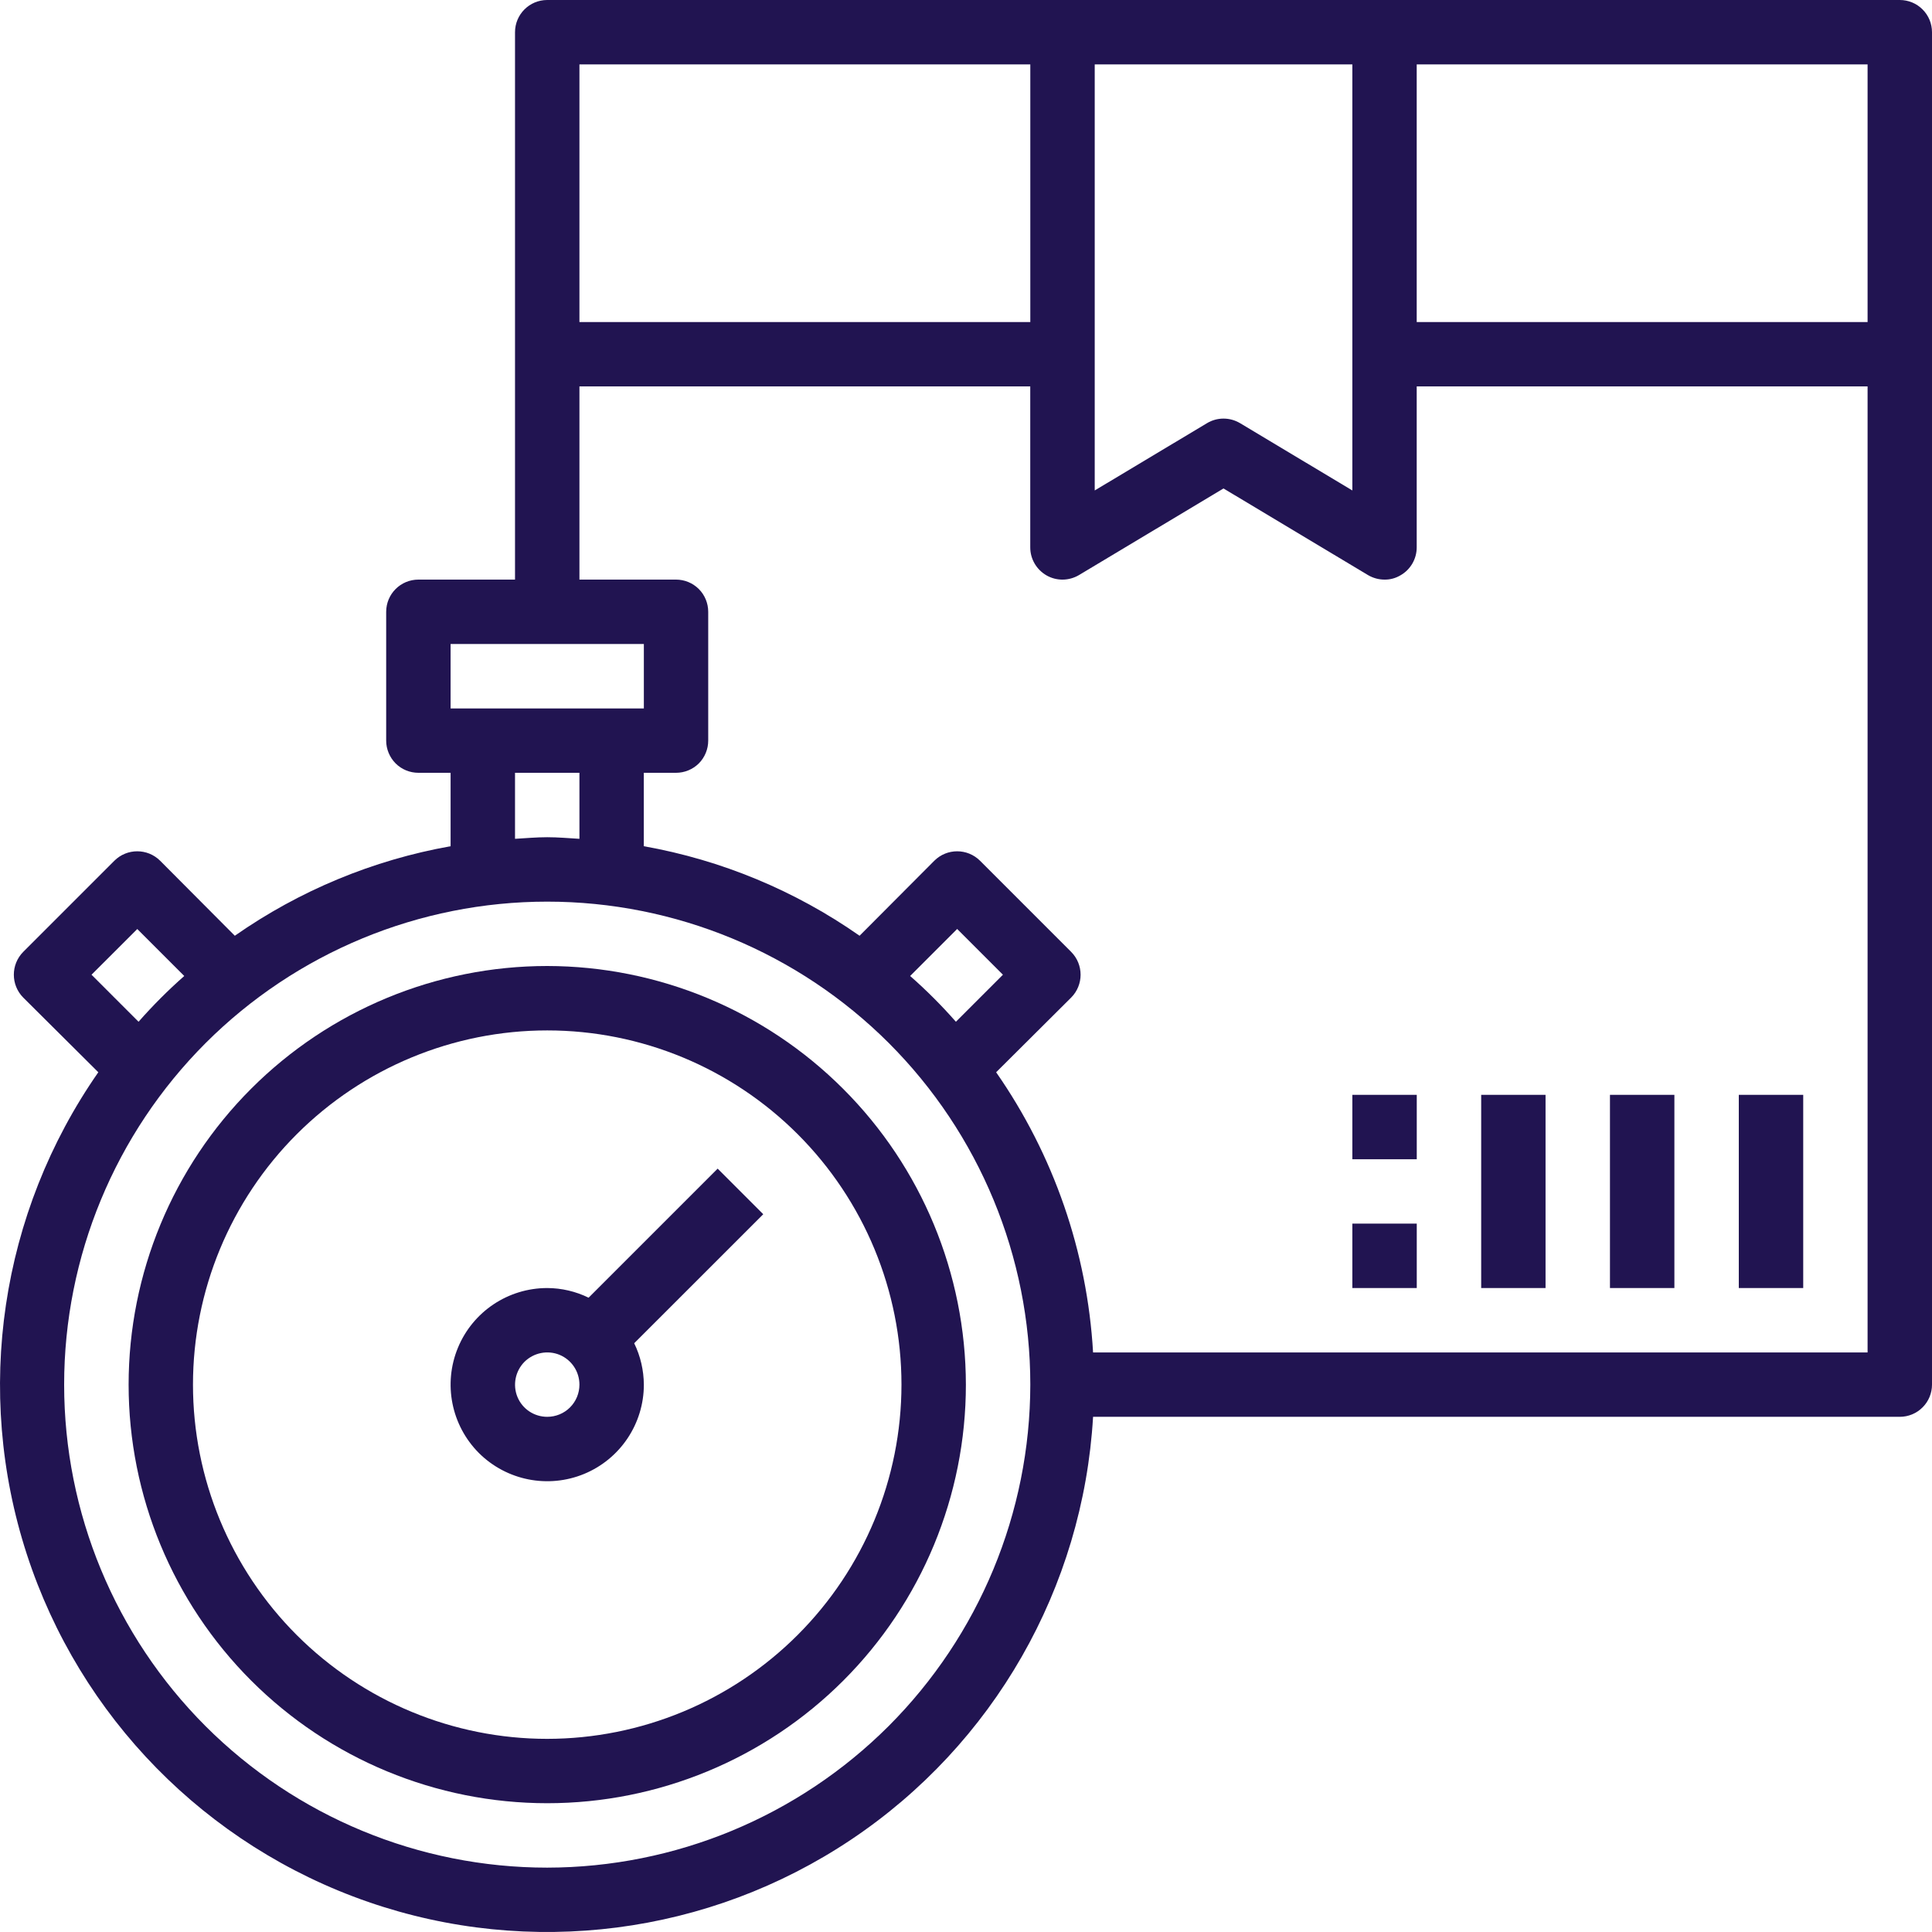 <?xml version="1.0" encoding="UTF-8"?>
<svg width="35px" height="35px" viewBox="0 0 35 35" version="1.1" xmlns="http://www.w3.org/2000/svg" xmlns:xlink="http://www.w3.org/1999/xlink">
    <title>real-time-stock-tracking</title>
    <g id="Icons" stroke="none" stroke-width="1" fill="none" fill-rule="evenodd">
        <g id="real-time-stock-tracking" fill="#211451" fill-rule="nonzero">
            <path d="M9.914,17.5 C7.902,17.5 5.973,18.3 4.551,19.722 C3.129,21.143 2.33,23.073 2.33,25.084 C2.33,27.095 3.129,29.024 4.551,30.446 C5.973,31.868 7.903,32.667 9.914,32.667 C11.925,32.667 13.855,31.868 15.277,30.446 C16.699,29.024 17.498,27.095 17.498,25.084 C17.495,23.073 16.696,21.146 15.274,19.725 C13.852,18.303 11.925,17.503 9.914,17.5 L9.914,17.5 Z M9.914,31.501 C8.212,31.501 6.58,30.824 5.376,29.621 C4.173,28.418 3.496,26.786 3.496,25.084 C3.496,23.382 4.173,21.75 5.376,20.547 C6.58,19.344 8.212,18.667 9.914,18.667 C11.616,18.667 13.248,19.344 14.451,20.547 C15.654,21.75 16.331,23.382 16.331,25.084 C16.33,26.786 15.653,28.416 14.45,29.619 C13.246,30.823 11.616,31.499 9.914,31.501 L9.914,31.501 Z" id="Shape"></path>
            <path d="M13.001,21.171 L10.663,23.509 C10.43,23.395 10.173,23.335 9.914,23.334 C9.206,23.334 8.567,23.76 8.296,24.415 C8.026,25.068 8.175,25.82 8.675,26.322 C9.177,26.822 9.93,26.971 10.583,26.701 C11.238,26.43 11.664,25.791 11.664,25.084 C11.662,24.824 11.603,24.568 11.489,24.334 L13.827,21.997 L13.001,21.171 Z M9.914,25.667 C9.677,25.667 9.464,25.526 9.374,25.307 C9.285,25.09 9.335,24.839 9.501,24.671 C9.669,24.505 9.919,24.455 10.137,24.544 C10.356,24.635 10.497,24.848 10.497,25.084 C10.497,25.239 10.436,25.387 10.326,25.497 C10.217,25.606 10.068,25.667 9.914,25.667 L9.914,25.667 Z" id="Shape"></path>
            <path d="M34.417,0 L9.913,0 C9.591,0 9.33,0.261 9.33,0.584 L9.33,10.5 L7.58,10.5 C7.257,10.5 6.996,10.761 6.996,11.084 L6.996,13.417 C6.996,13.571 7.058,13.72 7.167,13.83 C7.276,13.939 7.425,14 7.58,14 L8.163,14 L8.163,15.33 C6.757,15.58 5.424,16.134 4.254,16.952 L2.901,15.593 C2.672,15.365 2.301,15.365 2.072,15.593 L0.421,17.244 C0.194,17.473 0.194,17.843 0.421,18.072 L1.781,19.425 C0.006,21.972 -0.474,25.202 0.485,28.154 C1.445,31.107 3.733,33.437 6.667,34.454 C9.6,35.47 12.839,35.053 15.419,33.326 C17.999,31.601 19.621,28.766 19.802,25.667 L34.417,25.667 C34.571,25.667 34.72,25.606 34.829,25.496 C34.939,25.387 35,25.238 35,25.084 L35,0.583 C35,0.429 34.939,0.28 34.829,0.171 C34.72,0.061 34.571,0 34.417,0 L34.417,0 Z M19.832,1.167 L24.499,1.167 L24.499,8.885 L22.463,7.665 C22.279,7.556 22.051,7.556 21.868,7.665 L19.832,8.885 L19.832,1.167 Z M10.497,1.167 L18.665,1.167 L18.665,5.834 L10.497,5.834 L10.497,1.167 Z M8.163,11.667 L11.664,11.667 L11.664,12.834 L8.163,12.834 L8.163,11.667 Z M10.497,14 L10.497,15.196 C10.304,15.185 10.112,15.167 9.914,15.167 C9.715,15.167 9.523,15.185 9.33,15.196 L9.33,14 L10.497,14 Z M1.658,17.658 L2.487,16.83 L3.338,17.681 C3.045,17.939 2.768,18.217 2.51,18.51 L1.658,17.658 Z M9.913,33.834 C7.593,33.834 5.367,32.912 3.725,31.272 C2.084,29.63 1.162,27.404 1.162,25.084 C1.162,22.764 2.084,20.538 3.725,18.896 C5.367,17.256 7.593,16.334 9.913,16.334 C12.234,16.334 14.46,17.256 16.102,18.896 C17.743,20.538 18.665,22.764 18.665,25.084 C18.662,27.404 17.738,29.628 16.099,31.269 C14.458,32.908 12.234,33.831 9.913,33.834 L9.913,33.834 Z M16.488,17.681 L17.34,16.829 L18.169,17.658 L17.317,18.51 C17.059,18.216 16.782,17.939 16.488,17.681 Z M33.833,24.501 L19.802,24.501 C19.697,22.679 19.089,20.923 18.046,19.425 L19.405,18.072 C19.633,17.843 19.633,17.473 19.405,17.244 L17.754,15.593 C17.525,15.365 17.155,15.365 16.926,15.593 L15.572,16.952 C14.403,16.134 13.07,15.58 11.663,15.33 L11.663,14 L12.247,14 C12.401,14 12.55,13.939 12.66,13.83 C12.769,13.72 12.83,13.571 12.83,13.417 L12.83,11.084 C12.83,10.929 12.769,10.78 12.66,10.671 C12.55,10.561 12.401,10.5 12.247,10.5 L10.497,10.5 L10.497,7 L18.664,7 L18.664,9.917 C18.664,10.127 18.777,10.319 18.959,10.424 C19.141,10.528 19.364,10.525 19.545,10.419 L22.165,8.849 L24.784,10.419 C24.875,10.472 24.977,10.5 25.082,10.5 C25.182,10.502 25.282,10.475 25.368,10.424 C25.551,10.322 25.665,10.127 25.665,9.917 L25.665,7 L33.833,7 L33.833,24.501 Z M33.833,5.834 L25.665,5.834 L25.665,1.167 L33.833,1.167 L33.833,5.834 Z" id="Shape"></path>
            <polygon id="Path" points="31.5 19.834 32.667 19.834 32.667 23.334 31.5 23.334"></polygon>
            <polygon id="Path" points="29.166 19.834 30.333 19.834 30.333 23.334 29.166 23.334"></polygon>
            <polygon id="Path" points="26.833 19.834 27.999 19.834 27.999 23.334 26.833 23.334"></polygon>
            <polygon id="Path" points="24.499 22.167 25.666 22.167 25.666 23.334 24.499 23.334"></polygon>
            <polygon id="Path" points="24.499 19.834 25.666 19.834 25.666 21.001 24.499 21.001"></polygon>
        </g>
    </g>
</svg>
